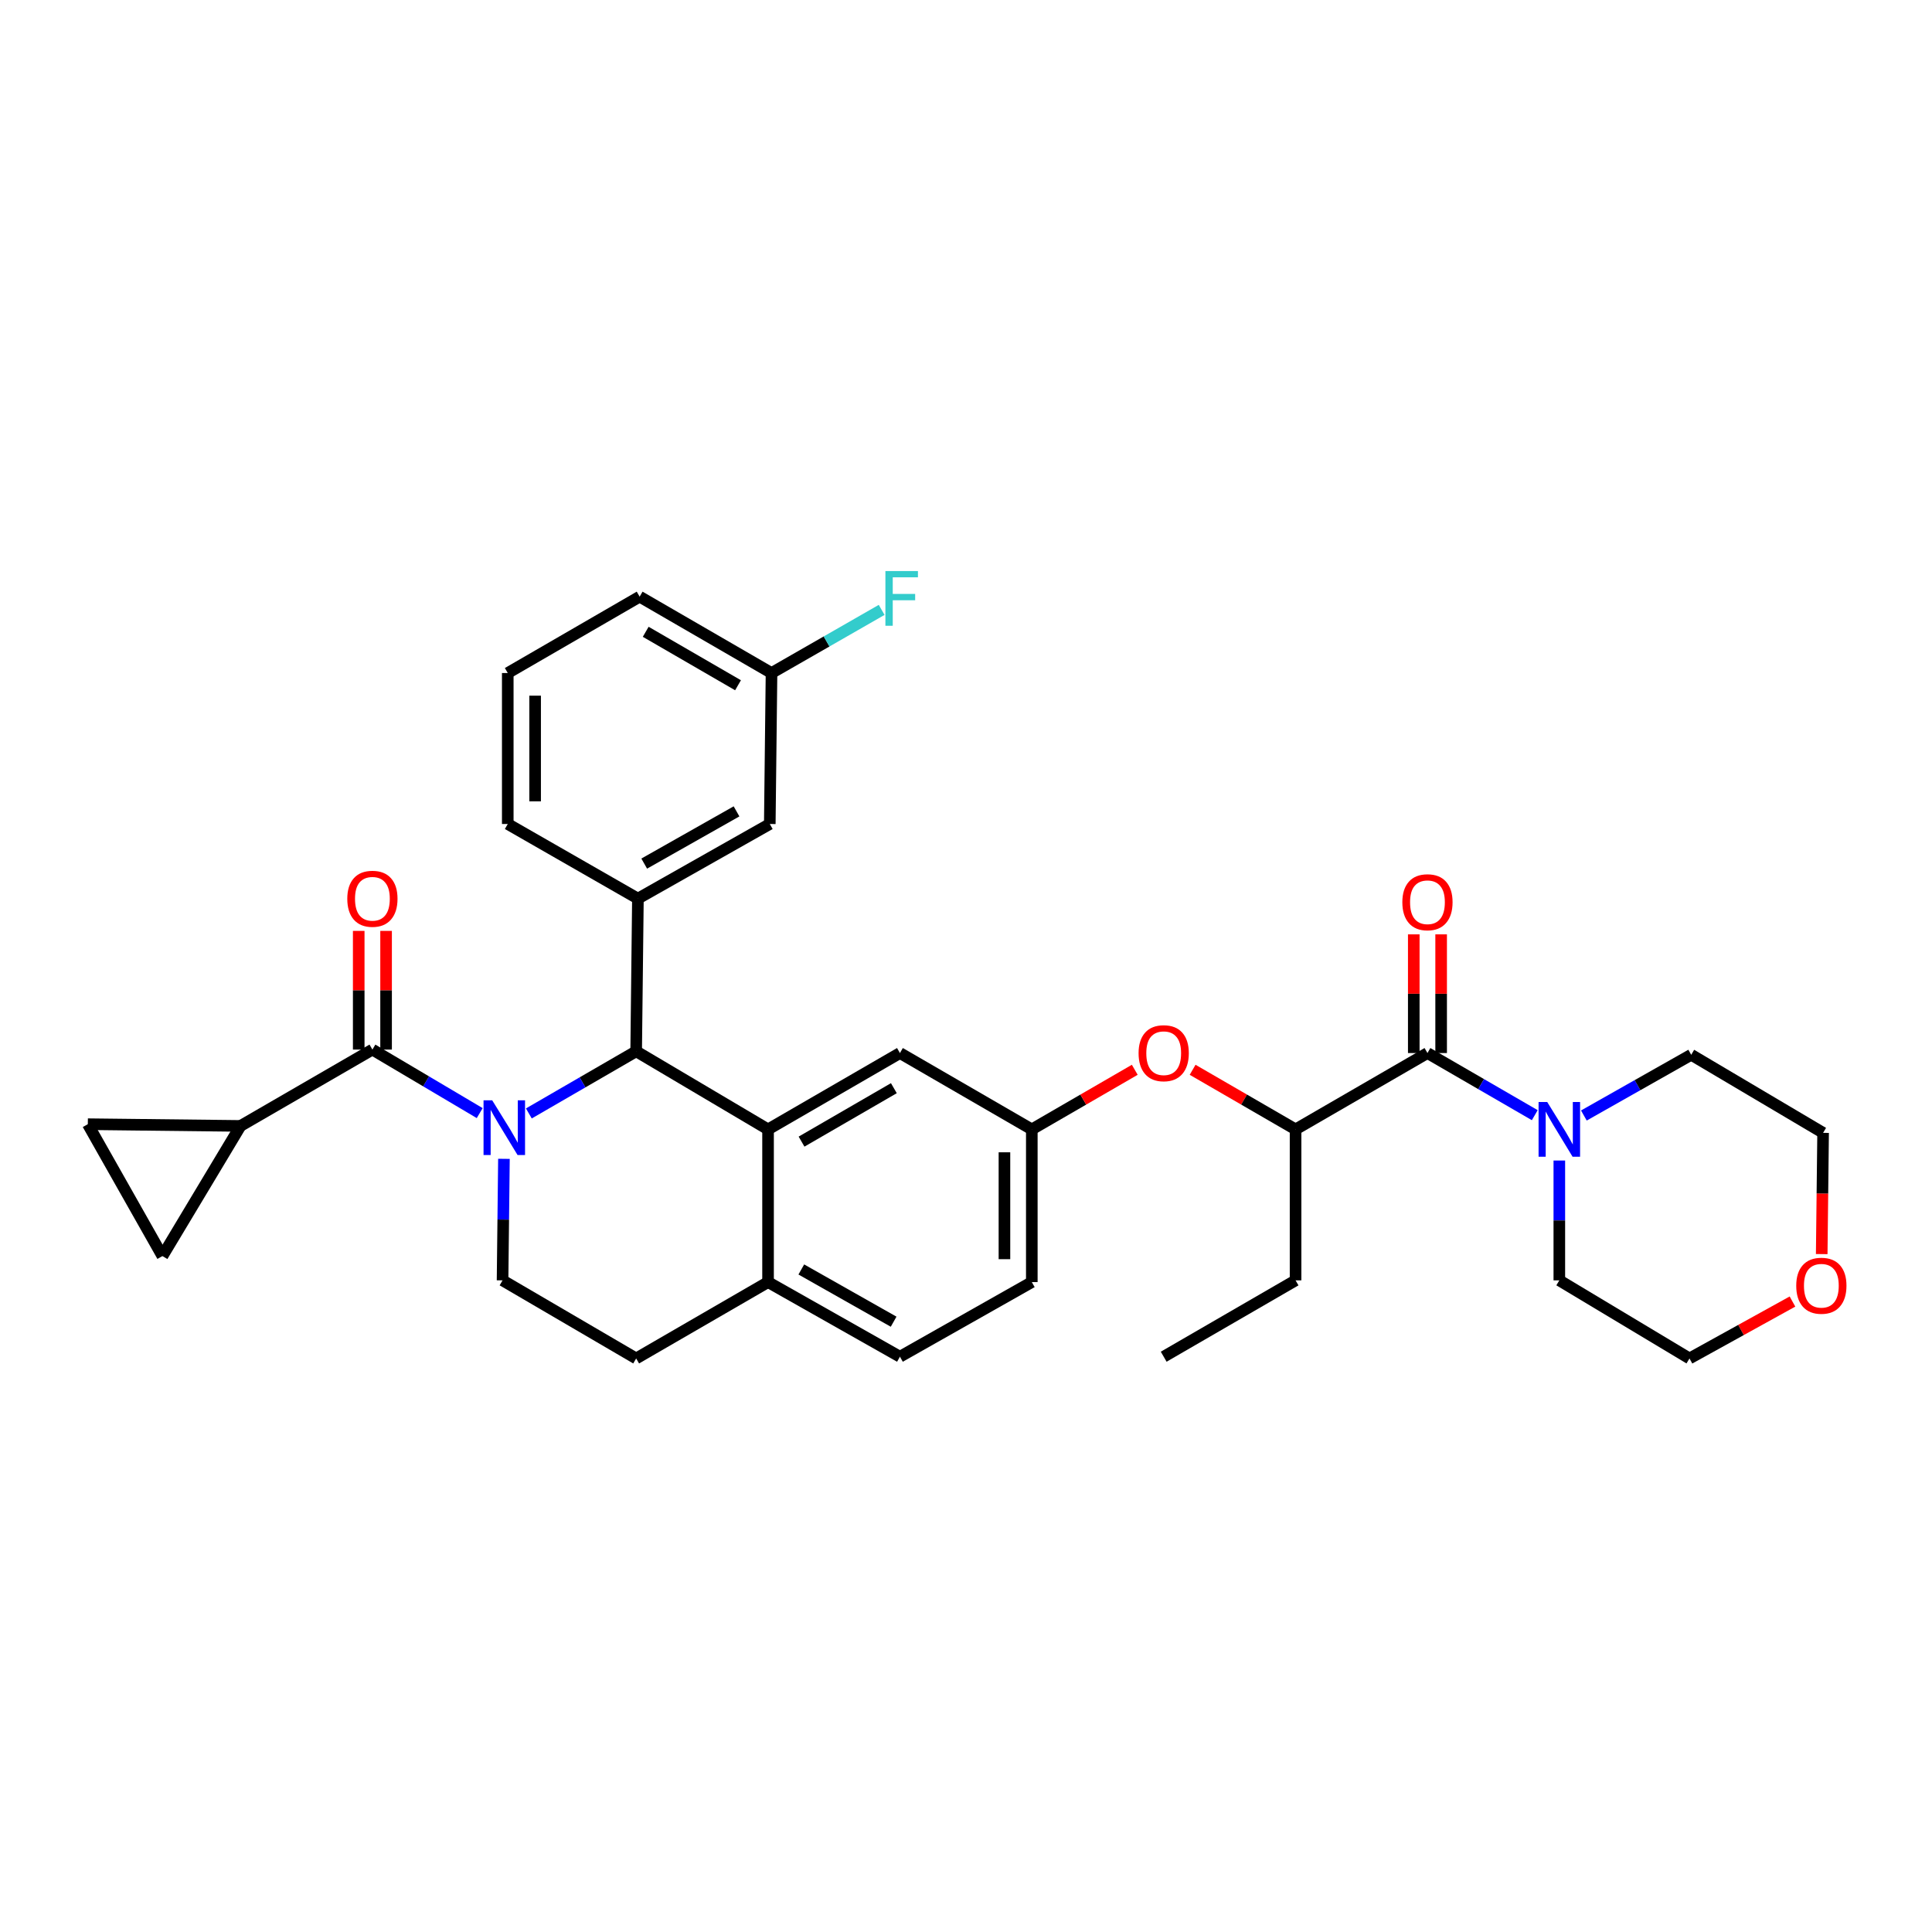 <?xml version='1.0' encoding='iso-8859-1'?>
<svg version='1.1' baseProfile='full'
              xmlns='http://www.w3.org/2000/svg'
                      xmlns:rdkit='http://www.rdkit.org/xml'
                      xmlns:xlink='http://www.w3.org/1999/xlink'
                  xml:space='preserve'
width='1000px' height='1000px' viewBox='0 0 1000 1000'>
<!-- END OF HEADER -->
<rect style='opacity:1.0;fill:#FFFFFF;stroke:none' width='1000' height='1000' x='0' y='0'> </rect>
<path class='bond-0' d='M 927.779,673.673 L 901.126,688.404' style='fill:none;fill-rule:evenodd;stroke:#FF0000;stroke-width:6px;stroke-linecap:butt;stroke-linejoin:miter;stroke-opacity:1' />
<path class='bond-0' d='M 901.126,688.404 L 874.472,703.135' style='fill:none;fill-rule:evenodd;stroke:#000000;stroke-width:6px;stroke-linecap:butt;stroke-linejoin:miter;stroke-opacity:1' />
<path class='bond-1' d='M 942.916,649.115 L 943.275,617.74' style='fill:none;fill-rule:evenodd;stroke:#FF0000;stroke-width:6px;stroke-linecap:butt;stroke-linejoin:miter;stroke-opacity:1' />
<path class='bond-1' d='M 943.275,617.74 L 943.634,586.366' style='fill:none;fill-rule:evenodd;stroke:#000000;stroke-width:6px;stroke-linecap:butt;stroke-linejoin:miter;stroke-opacity:1' />
<path class='bond-2' d='M 738.848,545.053 L 766.621,561.132' style='fill:none;fill-rule:evenodd;stroke:#000000;stroke-width:6px;stroke-linecap:butt;stroke-linejoin:miter;stroke-opacity:1' />
<path class='bond-2' d='M 766.621,561.132 L 794.393,577.212' style='fill:none;fill-rule:evenodd;stroke:#0000FF;stroke-width:6px;stroke-linecap:butt;stroke-linejoin:miter;stroke-opacity:1' />
<path class='bond-3' d='M 745.931,545.053 L 745.931,514.34' style='fill:none;fill-rule:evenodd;stroke:#000000;stroke-width:6px;stroke-linecap:butt;stroke-linejoin:miter;stroke-opacity:1' />
<path class='bond-3' d='M 745.931,514.34 L 745.931,483.626' style='fill:none;fill-rule:evenodd;stroke:#FF0000;stroke-width:6px;stroke-linecap:butt;stroke-linejoin:miter;stroke-opacity:1' />
<path class='bond-3' d='M 731.766,545.053 L 731.766,514.34' style='fill:none;fill-rule:evenodd;stroke:#000000;stroke-width:6px;stroke-linecap:butt;stroke-linejoin:miter;stroke-opacity:1' />
<path class='bond-3' d='M 731.766,514.34 L 731.766,483.626' style='fill:none;fill-rule:evenodd;stroke:#FF0000;stroke-width:6px;stroke-linecap:butt;stroke-linejoin:miter;stroke-opacity:1' />
<path class='bond-4' d='M 738.848,545.053 L 670.584,584.572' style='fill:none;fill-rule:evenodd;stroke:#000000;stroke-width:6px;stroke-linecap:butt;stroke-linejoin:miter;stroke-opacity:1' />
<path class='bond-5' d='M 819.806,577.386 L 847.588,561.668' style='fill:none;fill-rule:evenodd;stroke:#0000FF;stroke-width:6px;stroke-linecap:butt;stroke-linejoin:miter;stroke-opacity:1' />
<path class='bond-5' d='M 847.588,561.668 L 875.37,545.95' style='fill:none;fill-rule:evenodd;stroke:#000000;stroke-width:6px;stroke-linecap:butt;stroke-linejoin:miter;stroke-opacity:1' />
<path class='bond-6' d='M 807.105,600.685 L 807.105,631.698' style='fill:none;fill-rule:evenodd;stroke:#0000FF;stroke-width:6px;stroke-linecap:butt;stroke-linejoin:miter;stroke-opacity:1' />
<path class='bond-6' d='M 807.105,631.698 L 807.105,662.712' style='fill:none;fill-rule:evenodd;stroke:#000000;stroke-width:6px;stroke-linecap:butt;stroke-linejoin:miter;stroke-opacity:1' />
<path class='bond-7' d='M 875.37,545.95 L 943.634,586.366' style='fill:none;fill-rule:evenodd;stroke:#000000;stroke-width:6px;stroke-linecap:butt;stroke-linejoin:miter;stroke-opacity:1' />
<path class='bond-8' d='M 534.063,663.609 L 534.063,584.572' style='fill:none;fill-rule:evenodd;stroke:#000000;stroke-width:6px;stroke-linecap:butt;stroke-linejoin:miter;stroke-opacity:1' />
<path class='bond-8' d='M 519.899,651.753 L 519.899,596.427' style='fill:none;fill-rule:evenodd;stroke:#000000;stroke-width:6px;stroke-linecap:butt;stroke-linejoin:miter;stroke-opacity:1' />
<path class='bond-9' d='M 534.063,663.609 L 465.806,702.23' style='fill:none;fill-rule:evenodd;stroke:#000000;stroke-width:6px;stroke-linecap:butt;stroke-linejoin:miter;stroke-opacity:1' />
<path class='bond-10' d='M 534.063,584.572 L 465.806,545.053' style='fill:none;fill-rule:evenodd;stroke:#000000;stroke-width:6px;stroke-linecap:butt;stroke-linejoin:miter;stroke-opacity:1' />
<path class='bond-11' d='M 534.063,584.572 L 560.709,569.146' style='fill:none;fill-rule:evenodd;stroke:#000000;stroke-width:6px;stroke-linecap:butt;stroke-linejoin:miter;stroke-opacity:1' />
<path class='bond-11' d='M 560.709,569.146 L 587.355,553.72' style='fill:none;fill-rule:evenodd;stroke:#FF0000;stroke-width:6px;stroke-linecap:butt;stroke-linejoin:miter;stroke-opacity:1' />
<path class='bond-12' d='M 465.806,545.053 L 397.542,584.572' style='fill:none;fill-rule:evenodd;stroke:#000000;stroke-width:6px;stroke-linecap:butt;stroke-linejoin:miter;stroke-opacity:1' />
<path class='bond-12' d='M 462.663,563.239 L 414.878,590.902' style='fill:none;fill-rule:evenodd;stroke:#000000;stroke-width:6px;stroke-linecap:butt;stroke-linejoin:miter;stroke-opacity:1' />
<path class='bond-13' d='M 465.806,702.23 L 397.542,663.609' style='fill:none;fill-rule:evenodd;stroke:#000000;stroke-width:6px;stroke-linecap:butt;stroke-linejoin:miter;stroke-opacity:1' />
<path class='bond-13' d='M 462.541,684.109 L 414.756,657.074' style='fill:none;fill-rule:evenodd;stroke:#000000;stroke-width:6px;stroke-linecap:butt;stroke-linejoin:miter;stroke-opacity:1' />
<path class='bond-14' d='M 397.542,663.609 L 397.542,584.572' style='fill:none;fill-rule:evenodd;stroke:#000000;stroke-width:6px;stroke-linecap:butt;stroke-linejoin:miter;stroke-opacity:1' />
<path class='bond-15' d='M 397.542,663.609 L 329.277,703.135' style='fill:none;fill-rule:evenodd;stroke:#000000;stroke-width:6px;stroke-linecap:butt;stroke-linejoin:miter;stroke-opacity:1' />
<path class='bond-16' d='M 397.542,584.572 L 329.277,544.156' style='fill:none;fill-rule:evenodd;stroke:#000000;stroke-width:6px;stroke-linecap:butt;stroke-linejoin:miter;stroke-opacity:1' />
<path class='bond-17' d='M 329.277,544.156 L 330.182,465.119' style='fill:none;fill-rule:evenodd;stroke:#000000;stroke-width:6px;stroke-linecap:butt;stroke-linejoin:miter;stroke-opacity:1' />
<path class='bond-18' d='M 329.277,544.156 L 301.505,560.235' style='fill:none;fill-rule:evenodd;stroke:#000000;stroke-width:6px;stroke-linecap:butt;stroke-linejoin:miter;stroke-opacity:1' />
<path class='bond-18' d='M 301.505,560.235 L 273.733,576.315' style='fill:none;fill-rule:evenodd;stroke:#0000FF;stroke-width:6px;stroke-linecap:butt;stroke-linejoin:miter;stroke-opacity:1' />
<path class='bond-19' d='M 260.838,599.811 L 260.481,631.261' style='fill:none;fill-rule:evenodd;stroke:#0000FF;stroke-width:6px;stroke-linecap:butt;stroke-linejoin:miter;stroke-opacity:1' />
<path class='bond-19' d='M 260.481,631.261 L 260.124,662.712' style='fill:none;fill-rule:evenodd;stroke:#000000;stroke-width:6px;stroke-linecap:butt;stroke-linejoin:miter;stroke-opacity:1' />
<path class='bond-20' d='M 248.297,576.142 L 220.527,559.7' style='fill:none;fill-rule:evenodd;stroke:#0000FF;stroke-width:6px;stroke-linecap:butt;stroke-linejoin:miter;stroke-opacity:1' />
<path class='bond-20' d='M 220.527,559.7 L 192.756,543.259' style='fill:none;fill-rule:evenodd;stroke:#000000;stroke-width:6px;stroke-linecap:butt;stroke-linejoin:miter;stroke-opacity:1' />
<path class='bond-21' d='M 260.124,662.712 L 329.277,703.135' style='fill:none;fill-rule:evenodd;stroke:#000000;stroke-width:6px;stroke-linecap:butt;stroke-linejoin:miter;stroke-opacity:1' />
<path class='bond-22' d='M 617.299,553.721 L 643.942,569.146' style='fill:none;fill-rule:evenodd;stroke:#FF0000;stroke-width:6px;stroke-linecap:butt;stroke-linejoin:miter;stroke-opacity:1' />
<path class='bond-22' d='M 643.942,569.146 L 670.584,584.572' style='fill:none;fill-rule:evenodd;stroke:#000000;stroke-width:6px;stroke-linecap:butt;stroke-linejoin:miter;stroke-opacity:1' />
<path class='bond-23' d='M 670.584,584.572 L 670.584,662.712' style='fill:none;fill-rule:evenodd;stroke:#000000;stroke-width:6px;stroke-linecap:butt;stroke-linejoin:miter;stroke-opacity:1' />
<path class='bond-24' d='M 124.5,582.777 L 45.455,581.88' style='fill:none;fill-rule:evenodd;stroke:#000000;stroke-width:6px;stroke-linecap:butt;stroke-linejoin:miter;stroke-opacity:1' />
<path class='bond-25' d='M 124.5,582.777 L 84.076,650.137' style='fill:none;fill-rule:evenodd;stroke:#000000;stroke-width:6px;stroke-linecap:butt;stroke-linejoin:miter;stroke-opacity:1' />
<path class='bond-26' d='M 124.5,582.777 L 192.756,543.259' style='fill:none;fill-rule:evenodd;stroke:#000000;stroke-width:6px;stroke-linecap:butt;stroke-linejoin:miter;stroke-opacity:1' />
<path class='bond-27' d='M 199.838,543.259 L 199.838,512.545' style='fill:none;fill-rule:evenodd;stroke:#000000;stroke-width:6px;stroke-linecap:butt;stroke-linejoin:miter;stroke-opacity:1' />
<path class='bond-27' d='M 199.838,512.545 L 199.838,481.832' style='fill:none;fill-rule:evenodd;stroke:#FF0000;stroke-width:6px;stroke-linecap:butt;stroke-linejoin:miter;stroke-opacity:1' />
<path class='bond-27' d='M 185.674,543.259 L 185.674,512.545' style='fill:none;fill-rule:evenodd;stroke:#000000;stroke-width:6px;stroke-linecap:butt;stroke-linejoin:miter;stroke-opacity:1' />
<path class='bond-27' d='M 185.674,512.545 L 185.674,481.832' style='fill:none;fill-rule:evenodd;stroke:#FF0000;stroke-width:6px;stroke-linecap:butt;stroke-linejoin:miter;stroke-opacity:1' />
<path class='bond-28' d='M 45.455,581.88 L 84.076,650.137' style='fill:none;fill-rule:evenodd;stroke:#000000;stroke-width:6px;stroke-linecap:butt;stroke-linejoin:miter;stroke-opacity:1' />
<path class='bond-29' d='M 330.182,465.119 L 398.439,426.497' style='fill:none;fill-rule:evenodd;stroke:#000000;stroke-width:6px;stroke-linecap:butt;stroke-linejoin:miter;stroke-opacity:1' />
<path class='bond-29' d='M 333.445,446.998 L 381.225,419.963' style='fill:none;fill-rule:evenodd;stroke:#000000;stroke-width:6px;stroke-linecap:butt;stroke-linejoin:miter;stroke-opacity:1' />
<path class='bond-30' d='M 330.182,465.119 L 262.815,426.497' style='fill:none;fill-rule:evenodd;stroke:#000000;stroke-width:6px;stroke-linecap:butt;stroke-linejoin:miter;stroke-opacity:1' />
<path class='bond-31' d='M 398.439,426.497 L 399.336,348.357' style='fill:none;fill-rule:evenodd;stroke:#000000;stroke-width:6px;stroke-linecap:butt;stroke-linejoin:miter;stroke-opacity:1' />
<path class='bond-32' d='M 399.336,348.357 L 427.839,332.016' style='fill:none;fill-rule:evenodd;stroke:#000000;stroke-width:6px;stroke-linecap:butt;stroke-linejoin:miter;stroke-opacity:1' />
<path class='bond-32' d='M 427.839,332.016 L 456.342,315.675' style='fill:none;fill-rule:evenodd;stroke:#33CCCC;stroke-width:6px;stroke-linecap:butt;stroke-linejoin:miter;stroke-opacity:1' />
<path class='bond-33' d='M 399.336,348.357 L 331.079,308.83' style='fill:none;fill-rule:evenodd;stroke:#000000;stroke-width:6px;stroke-linecap:butt;stroke-linejoin:miter;stroke-opacity:1' />
<path class='bond-33' d='M 381.999,354.685 L 334.22,327.017' style='fill:none;fill-rule:evenodd;stroke:#000000;stroke-width:6px;stroke-linecap:butt;stroke-linejoin:miter;stroke-opacity:1' />
<path class='bond-34' d='M 262.815,426.497 L 262.815,348.357' style='fill:none;fill-rule:evenodd;stroke:#000000;stroke-width:6px;stroke-linecap:butt;stroke-linejoin:miter;stroke-opacity:1' />
<path class='bond-34' d='M 276.979,414.776 L 276.979,360.078' style='fill:none;fill-rule:evenodd;stroke:#000000;stroke-width:6px;stroke-linecap:butt;stroke-linejoin:miter;stroke-opacity:1' />
<path class='bond-35' d='M 262.815,348.357 L 331.079,308.83' style='fill:none;fill-rule:evenodd;stroke:#000000;stroke-width:6px;stroke-linecap:butt;stroke-linejoin:miter;stroke-opacity:1' />
<path class='bond-36' d='M 670.584,662.712 L 602.327,702.23' style='fill:none;fill-rule:evenodd;stroke:#000000;stroke-width:6px;stroke-linecap:butt;stroke-linejoin:miter;stroke-opacity:1' />
<path class='bond-37' d='M 807.105,662.712 L 874.472,703.135' style='fill:none;fill-rule:evenodd;stroke:#000000;stroke-width:6px;stroke-linecap:butt;stroke-linejoin:miter;stroke-opacity:1' />
<path  class='atom-0' d='M 929.729 665.491
Q 929.729 658.691, 933.089 654.891
Q 936.449 651.091, 942.729 651.091
Q 949.009 651.091, 952.369 654.891
Q 955.729 658.691, 955.729 665.491
Q 955.729 672.371, 952.329 676.291
Q 948.929 680.171, 942.729 680.171
Q 936.489 680.171, 933.089 676.291
Q 929.729 672.411, 929.729 665.491
M 942.729 676.971
Q 947.049 676.971, 949.369 674.091
Q 951.729 671.171, 951.729 665.491
Q 951.729 659.931, 949.369 657.131
Q 947.049 654.291, 942.729 654.291
Q 938.409 654.291, 936.049 657.091
Q 933.729 659.891, 933.729 665.491
Q 933.729 671.211, 936.049 674.091
Q 938.409 676.971, 942.729 676.971
' fill='#FF0000'/>
<path  class='atom-2' d='M 800.845 570.412
L 810.125 585.412
Q 811.045 586.892, 812.525 589.572
Q 814.005 592.252, 814.085 592.412
L 814.085 570.412
L 817.845 570.412
L 817.845 598.732
L 813.965 598.732
L 804.005 582.332
Q 802.845 580.412, 801.605 578.212
Q 800.405 576.012, 800.045 575.332
L 800.045 598.732
L 796.365 598.732
L 796.365 570.412
L 800.845 570.412
' fill='#0000FF'/>
<path  class='atom-3' d='M 725.848 466.993
Q 725.848 460.193, 729.208 456.393
Q 732.568 452.593, 738.848 452.593
Q 745.128 452.593, 748.488 456.393
Q 751.848 460.193, 751.848 466.993
Q 751.848 473.873, 748.448 477.793
Q 745.048 481.673, 738.848 481.673
Q 732.608 481.673, 729.208 477.793
Q 725.848 473.913, 725.848 466.993
M 738.848 478.473
Q 743.168 478.473, 745.488 475.593
Q 747.848 472.673, 747.848 466.993
Q 747.848 461.433, 745.488 458.633
Q 743.168 455.793, 738.848 455.793
Q 734.528 455.793, 732.168 458.593
Q 729.848 461.393, 729.848 466.993
Q 729.848 472.713, 732.168 475.593
Q 734.528 478.473, 738.848 478.473
' fill='#FF0000'/>
<path  class='atom-12' d='M 254.761 569.515
L 264.041 584.515
Q 264.961 585.995, 266.441 588.675
Q 267.921 591.355, 268.001 591.515
L 268.001 569.515
L 271.761 569.515
L 271.761 597.835
L 267.881 597.835
L 257.921 581.435
Q 256.761 579.515, 255.521 577.315
Q 254.321 575.115, 253.961 574.435
L 253.961 597.835
L 250.281 597.835
L 250.281 569.515
L 254.761 569.515
' fill='#0000FF'/>
<path  class='atom-15' d='M 589.327 545.133
Q 589.327 538.333, 592.687 534.533
Q 596.047 530.733, 602.327 530.733
Q 608.607 530.733, 611.967 534.533
Q 615.327 538.333, 615.327 545.133
Q 615.327 552.013, 611.927 555.933
Q 608.527 559.813, 602.327 559.813
Q 596.087 559.813, 592.687 555.933
Q 589.327 552.053, 589.327 545.133
M 602.327 556.613
Q 606.647 556.613, 608.967 553.733
Q 611.327 550.813, 611.327 545.133
Q 611.327 539.573, 608.967 536.773
Q 606.647 533.933, 602.327 533.933
Q 598.007 533.933, 595.647 536.733
Q 593.327 539.533, 593.327 545.133
Q 593.327 550.853, 595.647 553.733
Q 598.007 556.613, 602.327 556.613
' fill='#FF0000'/>
<path  class='atom-19' d='M 179.756 465.199
Q 179.756 458.399, 183.116 454.599
Q 186.476 450.799, 192.756 450.799
Q 199.036 450.799, 202.396 454.599
Q 205.756 458.399, 205.756 465.199
Q 205.756 472.079, 202.356 475.999
Q 198.956 479.879, 192.756 479.879
Q 186.516 479.879, 183.116 475.999
Q 179.756 472.119, 179.756 465.199
M 192.756 476.679
Q 197.076 476.679, 199.396 473.799
Q 201.756 470.879, 201.756 465.199
Q 201.756 459.639, 199.396 456.839
Q 197.076 453.999, 192.756 453.999
Q 188.436 453.999, 186.076 456.799
Q 183.756 459.599, 183.756 465.199
Q 183.756 470.919, 186.076 473.799
Q 188.436 476.679, 192.756 476.679
' fill='#FF0000'/>
<path  class='atom-24' d='M 458.283 295.575
L 475.123 295.575
L 475.123 298.815
L 462.083 298.815
L 462.083 307.415
L 473.683 307.415
L 473.683 310.695
L 462.083 310.695
L 462.083 323.895
L 458.283 323.895
L 458.283 295.575
' fill='#33CCCC'/>
</svg>
